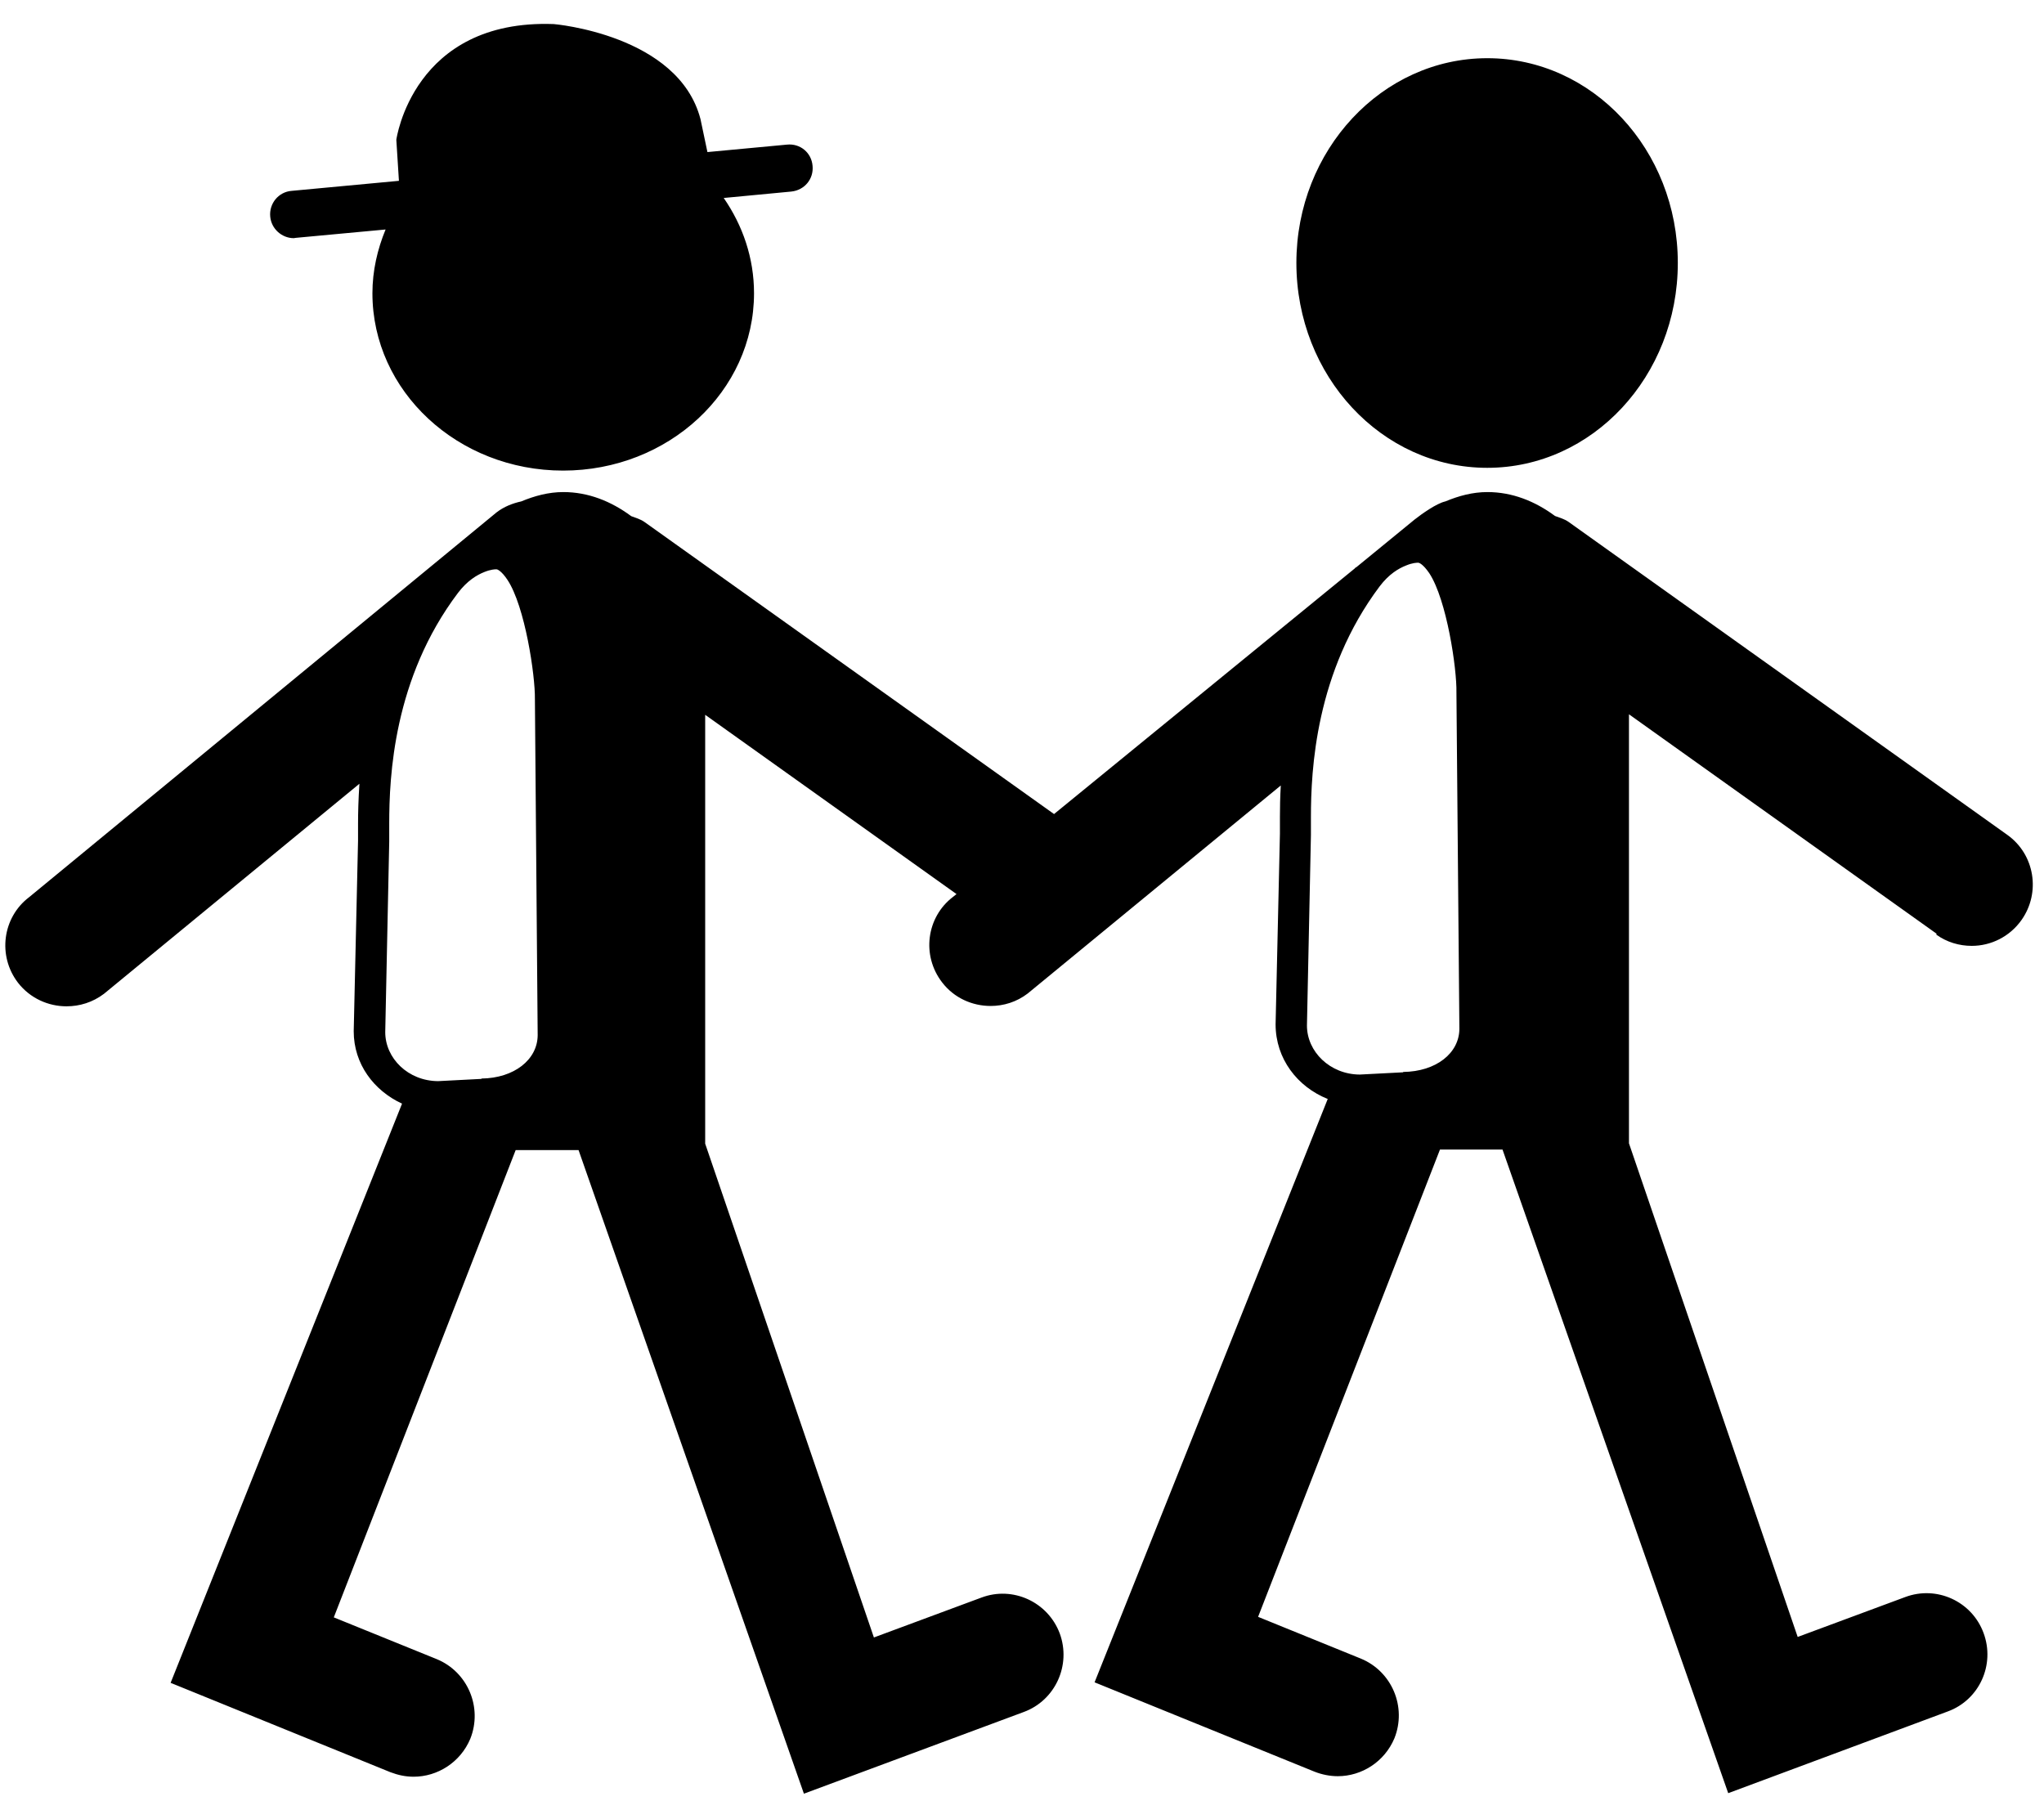 <?xml version="1.0" encoding="UTF-8"?>
<svg id="_レイヤー_2" data-name="レイヤー_2" xmlns="http://www.w3.org/2000/svg" viewBox="0 0 118 104">
  <defs>
    <style>
      .cls-1 {
        fill: #000;
      }
      .cls-2 {
        fill: none;
      }
    </style>
  </defs>
  <g id="_レイヤー_1-2" data-name="レイヤー_1">
    <g>
      <path class="cls-1" d="M85.86,27.01c6.07,0,11-5.29,11-11.83s-4.93-11.82-11-11.82-11.02,5.3-11.02,11.82,4.92,11.83,11.02,11.83ZM16.97,13.75s.09-.02.13-.02l5.16-.48c-.47,1.14-.76,2.38-.76,3.68,0,5.66,4.93,10.24,11.01,10.24s11.02-4.58,11.02-10.24c0-2.03-.65-3.91-1.75-5.5l3.9-.37c.77-.08,1.3-.73,1.23-1.48-.06-.77-.72-1.31-1.48-1.23l-4.59.43-.4-1.9c-1.27-4.89-8.47-5.49-8.47-5.49-8.14-.3-9.09,6.68-9.09,6.68l.15,2.37-6.2.58c-.75.06-1.3.73-1.23,1.48.06.71.67,1.25,1.36,1.25ZM111.78,53.96c.61.44,1.33.65,2.05.65,1.11,0,2.19-.53,2.87-1.49,1.12-1.58.77-3.79-.82-4.92l-25.33-18.07c-.24-.17-.52-.24-.78-.34-1.16-.86-2.48-1.38-3.9-1.38-.86,0-1.66.22-2.43.54-.5.11-1.35.71-1.78,1.05l-3.36,2.75s-.04.02-.06.03c-.01.01-.02.03-.03.04l-17.36,14.18-23.64-16.86c-.24-.17-.51-.24-.77-.34-1.16-.86-2.48-1.39-3.92-1.39-.85,0-1.66.22-2.43.54-.5.11-.99.3-1.42.63L1.68,51.8c-1.54,1.17-1.83,3.39-.64,4.94.7.9,1.75,1.36,2.8,1.36.76,0,1.51-.23,2.16-.72l14.75-12.13c-.06.89-.08,1.69-.08,2.31v.98l-.25,11c0,1.9,1.17,3.43,2.79,4.18l-13.36,33.44,12.69,5.16c.45.17.88.26,1.34.26,1.38,0,2.7-.83,3.27-2.19.72-1.8-.14-3.86-1.94-4.6l-5.94-2.41,10.5-26.98h3.63l13.01,37.16,12.7-4.72c1.81-.67,2.74-2.7,2.07-4.53-.68-1.82-2.71-2.76-4.53-2.07l-6.2,2.3-9.74-28.51v-24.76l14.51,10.35-.2.16c-1.54,1.17-1.83,3.39-.63,4.94.69.9,1.74,1.36,2.8,1.36.75,0,1.5-.23,2.14-.72l14.61-12.01c-.04.68-.05,1.31-.05,1.81v.98l-.25,11c0,1.99,1.26,3.61,3.01,4.31l-13.46,33.68,12.7,5.16c.43.17.9.26,1.34.26,1.38,0,2.7-.83,3.27-2.19.72-1.8-.14-3.86-1.94-4.6l-5.93-2.41,10.5-26.98h3.61l13.03,37.16,12.68-4.72c1.82-.67,2.74-2.7,2.06-4.53-.67-1.82-2.7-2.76-4.53-2.07l-6.2,2.3-9.74-28.5v-24.77l17.76,12.67ZM27.8,62.29l-2.51.13c-1.73-.01-3.05-1.32-3.05-2.83l.23-11v-1.04c0-2.71.24-8.38,3.97-13.32.54-.71,1.09-1.03,1.51-1.2.39-.16.64-.16.66-.16h.03c.06-.02.31.09.65.6,1.02,1.53,1.61,5.53,1.59,6.89l.16,19.41c-.01,1.41-1.36,2.48-3.25,2.5ZM81.01,61.91l-2.51.13c-1.72-.01-3.05-1.32-3.05-2.83l.23-11v-1.04c0-2.71.26-8.38,3.97-13.32.54-.71,1.09-1.03,1.52-1.2.38-.16.64-.16.66-.16h.02c.07-.02.31.09.66.6,1.01,1.53,1.6,5.53,1.57,6.89l.17,19.41c0,1.41-1.34,2.48-3.25,2.5Z"/>
      <rect class="cls-2" width="118" height="104"/>
    </g>
  </g>
</svg>